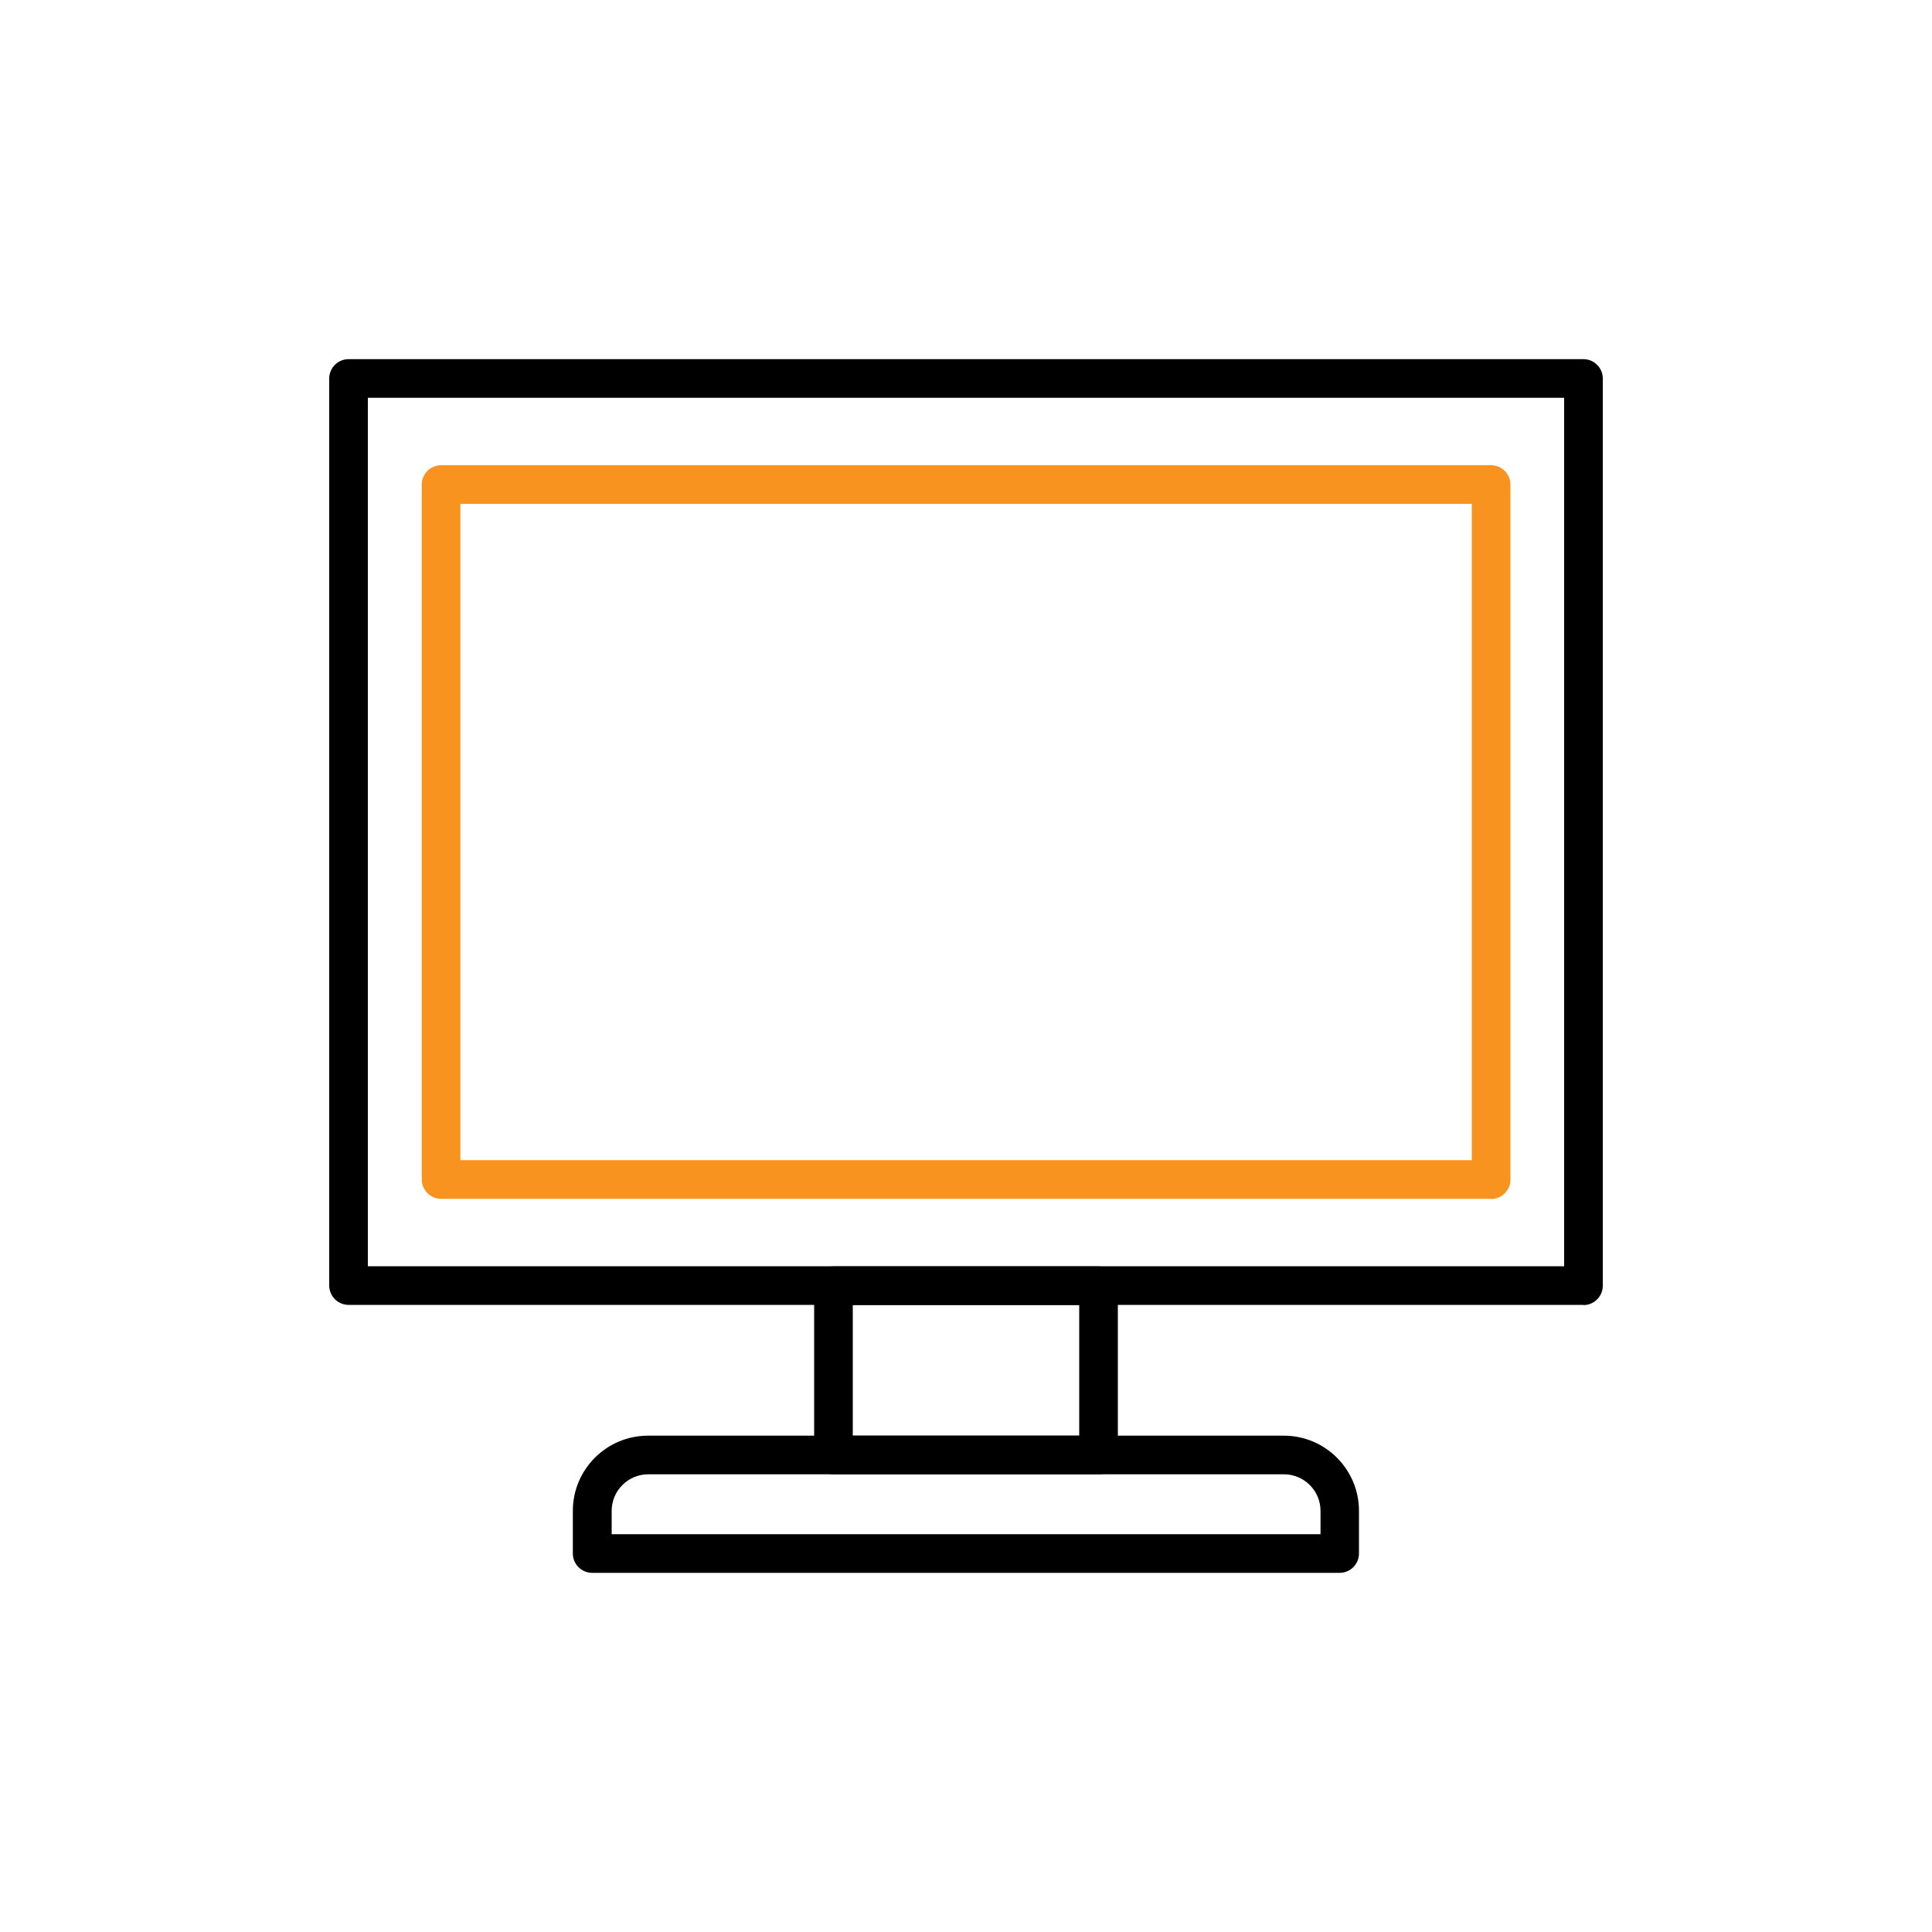 <?xml version="1.0" encoding="UTF-8"?>
<svg id="Layer_2" xmlns="http://www.w3.org/2000/svg" viewBox="0 0 100 100">
  <defs>
    <style>
      .cls-1 {
        fill: #f7931e;
      }
    </style>
  </defs>
  <path d="M81.96,67.54H18.04c-.55,0-1-.45-1-1V19.59c0-.55.45-1,1-1h63.92c.55,0,1,.45,1,1v46.96c0,.55-.45,1-1,1ZM19.04,65.54h61.92V20.59H19.04v44.96Z"/>
  <path d="M56.86,76.31h-13.72c-.55,0-1-.45-1-1v-8.76c0-.55.45-1,1-1h13.72c.55,0,1,.45,1,1v8.76c0,.55-.45,1-1,1ZM44.14,74.31h11.72v-6.76h-11.72v6.76Z"/>
  <path d="M69.35,81.41H30.65c-.55,0-1-.45-1-1v-2.21c0-2.15,1.75-3.89,3.89-3.89h32.91c2.15,0,3.89,1.75,3.89,3.89v2.21c0,.55-.45,1-1,1ZM31.65,79.41h36.7v-1.21c0-1.04-.85-1.89-1.89-1.89h-32.91c-1.04,0-1.89.85-1.89,1.89v1.21Z"/>
  <path class="cls-1" d="M77.17,62.05H22.83c-.55,0-1-.45-1-1V25.08c0-.55.45-1,1-1h54.35c.55,0,1,.45,1,1v35.98c0,.55-.45,1-1,1ZM23.83,60.05h52.35V26.08H23.83v33.98Z"/>
</svg>